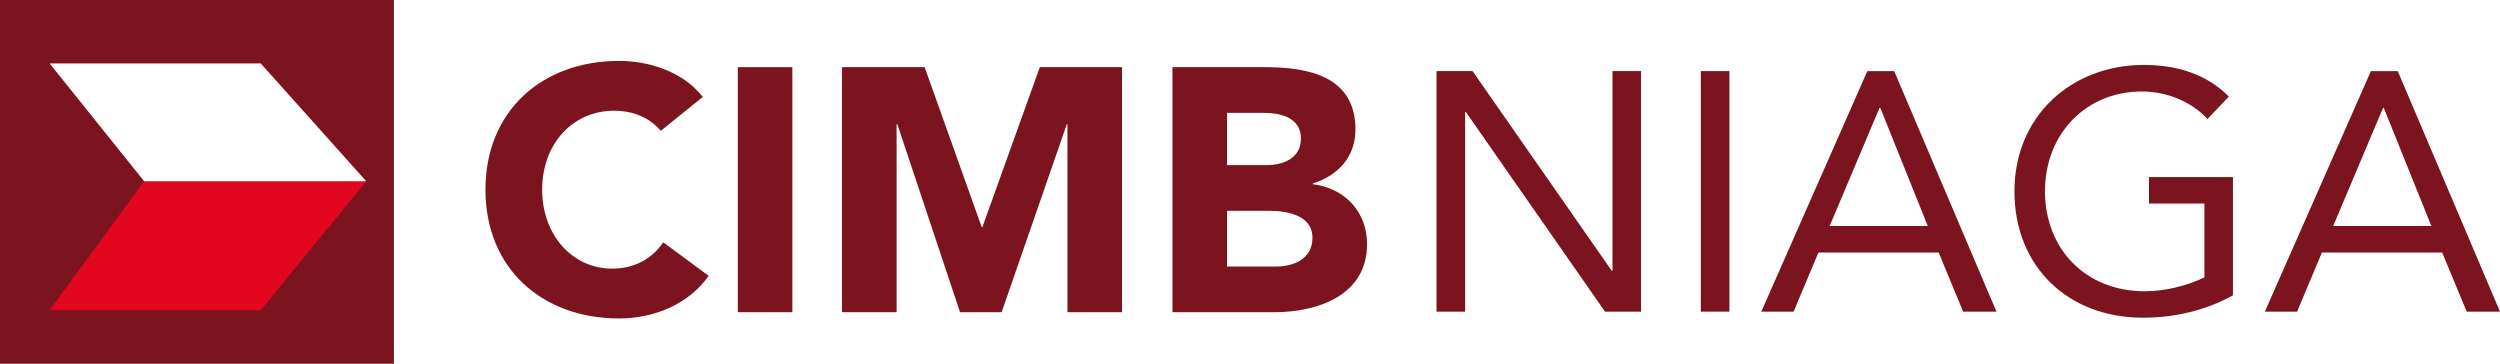 <?xml version="1.0" encoding="utf-8"?>
<!-- Generator: Adobe Illustrator 23.0.1, SVG Export Plug-In . SVG Version: 6.00 Build 0)  -->
<svg version="1.1" id="Layer_1" xmlns="http://www.w3.org/2000/svg" xmlns:xlink="http://www.w3.org/1999/xlink" x="0px" y="0px" viewBox="0 0 580.11 84.396" style="enable-background:new 0 0 580.11 84.396;" xml:space="preserve" class="hbmci8cd22f653b2b" >
<style type="text/css">.hbmci8cd22f653b2b .st0{fill-rule:evenodd;clip-rule:evenodd;fill:#7B141F;} .hbmci8cd22f653b2b .st1{fill-rule:evenodd;clip-rule:evenodd;fill:#E2071F;} .hbmci8cd22f653b2b .st2{fill-rule:evenodd;clip-rule:evenodd;fill:#FFFFFF;} .hbmci8cd22f653b2b .st3{fill:#7B141F;} </style>
<g>
	<rect x="0.001" y="-0" class="st0" width="91.412" height="84.397"/>
	<polygon class="st1" points="11.524,14.725 60.499,14.725 84.983,42.061 60.499,71.959 11.524,71.959 
		33.453,42.061 	"/>
	<polyline class="st2" points="84.983,42.061 60.499,14.725 11.524,14.725 33.453,42.061 	"/>
	<path class="st3" d="M153.332,30.362c-2.523-2.969-6.171-4.665-10.873-4.665c-9.587,0-16.656,7.723-16.656,18.312
		c0,10.606,7.069,18.324,16.248,18.324c5.11,0,9.242-2.258,11.852-6.109l10.548,7.781
		c-4.782,6.757-12.899,9.891-20.781,9.891c-17.945,0-31.022-11.641-31.022-29.886c0-18.23,13.077-29.878,31.022-29.878
		c6.422,0,14.539,2.175,19.413,8.359L153.332,30.362z"/>
	<rect x="171.207" y="15.585" class="st3" width="12.656" height="56.858"/>
	<polygon class="st3" points="195.385,15.581 214.557,15.581 227.791,52.685 227.963,52.685 241.283,15.581 
		260.353,15.581 260.353,72.443 247.696,72.443 247.696,28.838 247.541,28.838 232.424,72.443 222.768,72.443 
		208.229,28.838 208.05,28.838 208.05,72.443 195.385,72.443 	"/>
	<path class="st3" d="M272.064,15.581h21.436c10.078,0,21.023,2.094,21.023,14.46
		c0,6.336-3.969,10.671-9.891,12.52v0.179c7.539,0.95,12.587,6.5,12.587,13.89
		c0,11.875-11.383,15.82-21.626,15.82h-23.529V15.581z M284.72,38.315h9.186
		c3.891,0,7.969-1.609,7.969-6.175c0-4.743-4.555-5.945-8.546-5.945h-8.609V38.315z M284.72,61.849h11.382
		c3.969,0,8.445-1.687,8.445-6.664c0-5.374-6.095-6.273-10.226-6.273h-9.601V61.849z"/>
	<polygon class="st3" points="333.334,16.495 341.694,16.495 374.006,62.849 374.17,62.849 374.17,16.495 
		380.787,16.495 380.787,72.317 372.435,72.317 340.124,25.952 339.976,25.952 339.976,72.317 333.334,72.317 	"/>
	<rect x="394.662" y="16.495" class="st3" width="6.64" height="55.822"/>
	<path class="st3" d="M433.309,16.499h6.227l23.734,55.818h-7.735l-5.672-13.718h-27.904l-5.766,13.718h-7.492
		L433.309,16.499z M436.301,25.01h-0.155L424.559,52.443h22.773L436.301,25.01z"/>
	<path class="st3" d="M518.142,68.529c-6.39,3.555-13.632,5.194-20.897,5.194
		c-17.334,0-29.803-11.819-29.803-29.33c0-17.575,13.319-29.328,30.037-29.328
		c7.329,0,14.438,1.984,19.718,7.348l-4.961,5.199c-3.788-4.098-9.554-6.387-15.241-6.387
		c-12.757,0-22.468,9.618-22.468,23.168c0,13.331,9.398,23.191,23.125,23.191
		c4.484,0,9.757-1.18,13.866-3.234V47.232h-12.858v-6.141h19.482V68.529z"/>
	<path class="st3" d="M550.157,16.499h6.226l23.726,55.818h-7.726l-5.688-13.718h-27.906l-5.765,13.718h-7.476
		L550.157,16.499z M553.135,25.01h-0.149L541.4,52.443h22.78L553.135,25.01z"/>
</g>
</svg>
